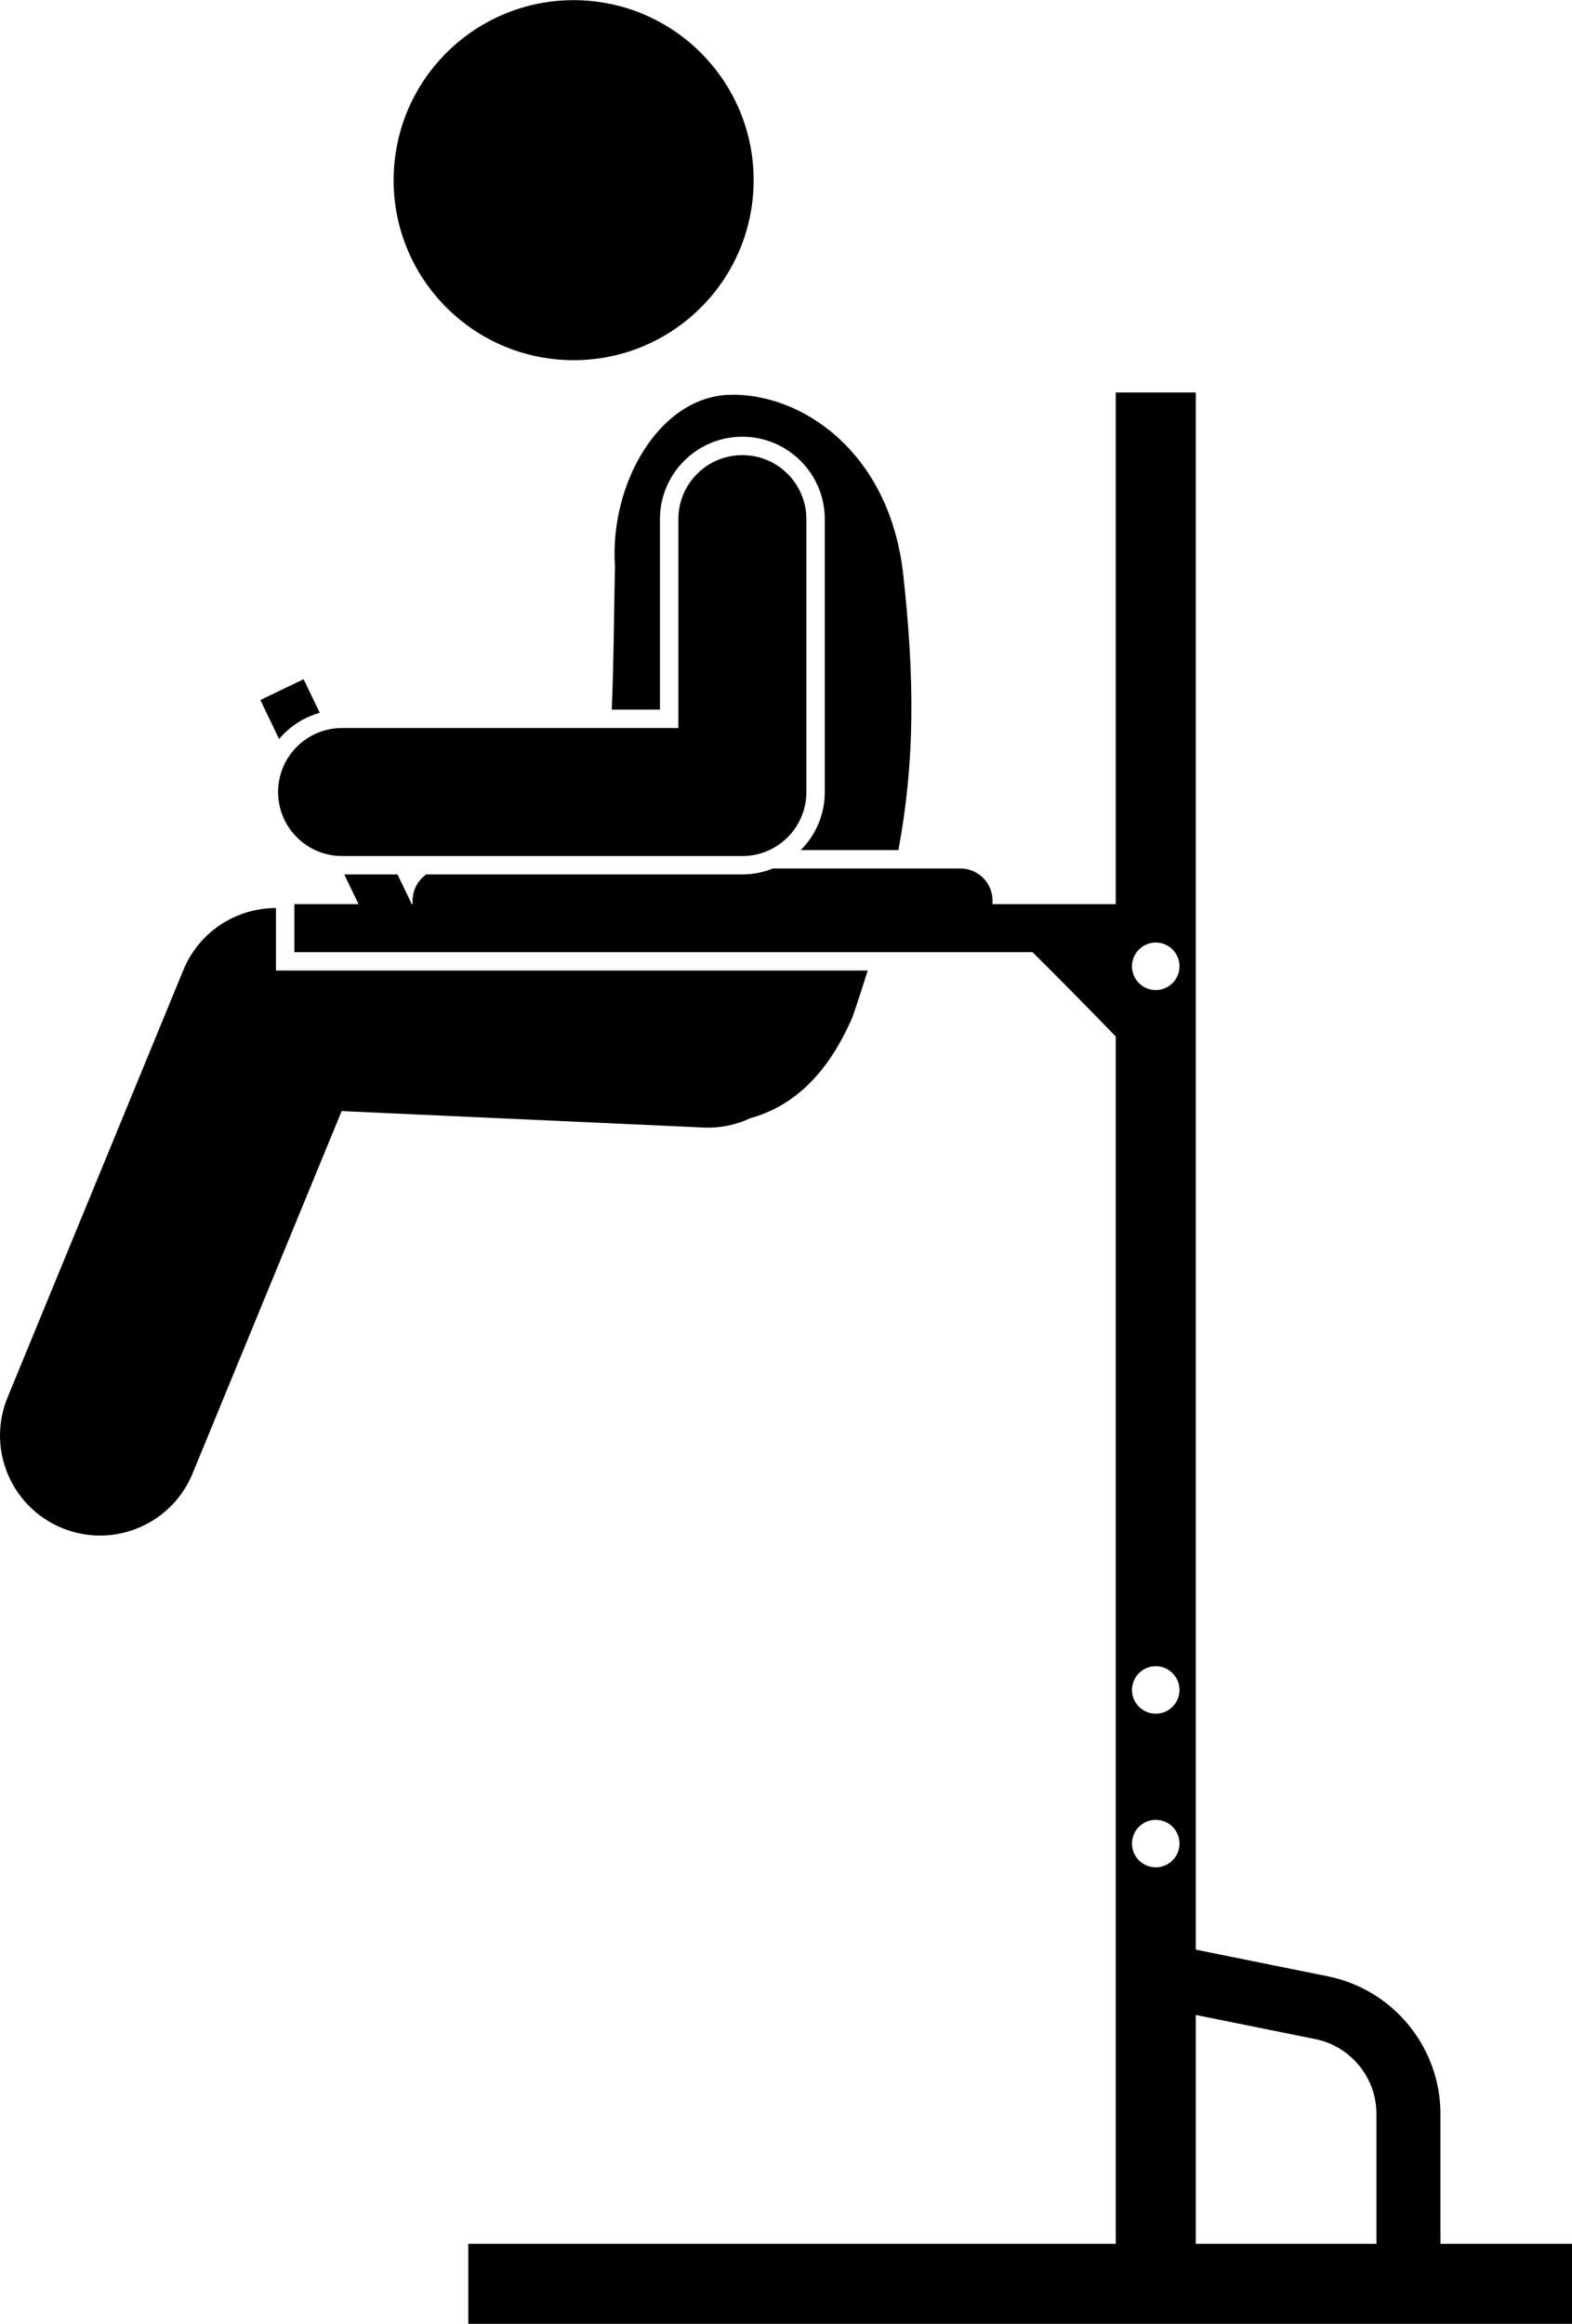 <?xml version="1.0" encoding="utf-8"?>
<!-- Generator: Adobe Illustrator 24.1.1, SVG Export Plug-In . SVG Version: 6.00 Build 0)  -->
<svg version="1.1" id="Layer_1" xmlns="http://www.w3.org/2000/svg" x="0px"
     y="0px"
     viewBox="0 0 196.462 290.429" enable-background="new 0 0 196.462 290.429" xml:space="preserve">
<g>
	<ellipse transform="matrix(0.061 -0.998 0.998 0.061 44.857 92.69)" cx="71.688" cy="22.506" rx="22.5"
             ry="22.5"/>
    <path d="M82.477,64.881c0-5.68,4.62-10.3,10.3-10.3c5.68,0,10.3,4.62,10.3,10.3v34.105
		c0,2.829-1.148,5.395-3.001,7.258h12.203c2.049-11.031,2.064-21.214,0.585-34.607
		C111.074,56.257,99.976,49.083,91.181,49.339c-8.793,0.254-15.005,11.089-14.329,21.425
		c-0.116,5.279-0.128,11.436-0.396,17.922h6.021V64.881z"/>
    <path d="M34.488,121.297v-7.811c-5.066-0.001-9.632,3.032-11.567,7.735L0.943,174.652
		c-2.626,6.385,0.421,13.69,6.806,16.316c1.556,0.64,3.166,0.943,4.75,0.943c4.916-0.001,9.579-2.92,11.565-7.748
		l18.634-45.301l45.227,2.054c2.093,0.095,4.087-0.337,5.862-1.17c4.86-1.356,9.425-4.916,12.764-12.657
		c0.689-2.004,1.309-3.918,1.894-5.792H34.488z"/>
    <path d="M39.961,89.082l-2.018-4.196l-5.406,2.601l2.344,4.874C36.191,90.806,37.953,89.649,39.961,89.082z"/>
    <path d="M149.44,49.05h-10v63.947h-15.4v-0.453c0-2.2-1.8-4-4-4H96.594c-1.182,0.474-2.468,0.742-3.817,0.742
		H53.266c-1.024,0.726-1.7,1.915-1.7,3.258v0.453h-0.102l-1.785-3.711h-6.657l1.785,3.711h-8.018v6h92.248
		c2.864,2.814,7.047,7.086,10.404,10.54v150.891h-80.916v10h137.938v-10h-16.443v-2.3V264.18
		c0-8.309-5.912-15.534-14.057-17.18l-14.222-2.873l-2.3-0.465V49.05z M144.44,117.797
		c1.639,0,2.968,1.329,2.968,2.969c0,1.639-1.329,2.968-2.968,2.968s-2.969-1.329-2.969-2.968
		C141.472,119.126,142.801,117.797,144.44,117.797z M144.44,208.239c1.639,0,2.968,1.329,2.968,2.968
		s-1.329,2.969-2.968,2.969s-2.969-1.329-2.969-2.969S142.801,208.239,144.44,208.239z M141.472,230.407
		c0-1.639,1.329-2.968,2.969-2.968s2.968,1.329,2.968,2.968s-1.329,2.968-2.968,2.968
		S141.472,232.047,141.472,230.407z M151.74,252.289l12.639,2.553c4.427,0.894,7.641,4.821,7.641,9.338v13.949v2.3
		h-22.579v-28.604L151.74,252.289z"/>
    <path d="M42.755,106.986H92.777c4.418,0,8-3.582,8-8V64.881c0-4.418-3.582-8-8-8s-8,3.582-8,8v26.105H42.755
		c-4.418,0-8,3.582-8,8C34.755,103.405,38.338,106.986,42.755,106.986z"/>
</g>
</svg>
